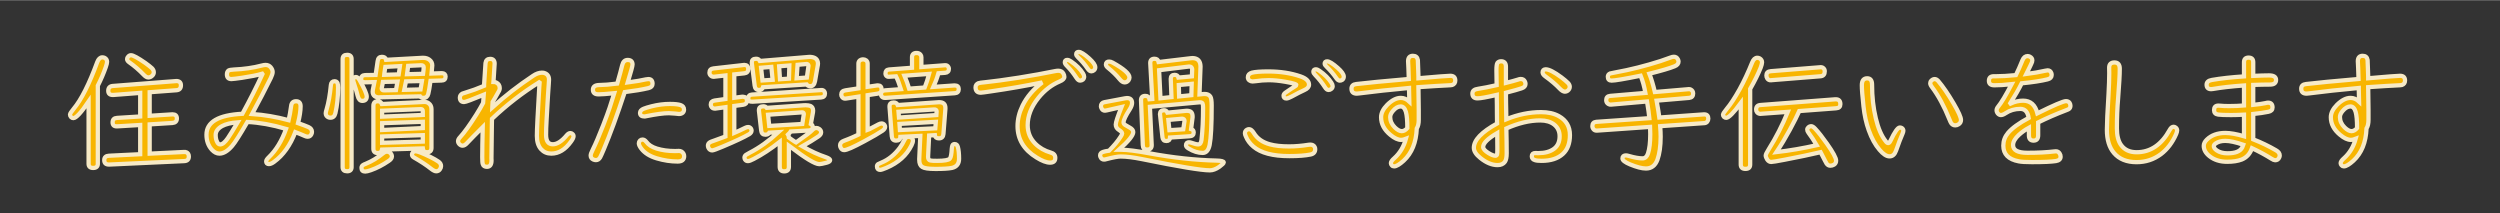 <?xml version="1.0" encoding="UTF-8" standalone="no"?>
<!DOCTYPE svg PUBLIC "-//W3C//DTD SVG 20010904//EN"
              "http://www.w3.org/TR/2001/REC-SVG-20010904/DTD/svg10.dtd">

<svg xmlns="http://www.w3.org/2000/svg"
     width="1.957in" height="0.167in"
     viewBox="0 0 587 50">
  <rect x="0" y="0" width="587" height="50" fill="#333333" stroke="none"/>
  <path id="パス"
        fill="#f8b500" stroke="#f7eac6" stroke-width="1"
        d="M 22.97,20.06
           C 22.97,20.06 22.97,38.41 22.97,38.41
             22.97,39.06 22.60,39.39 21.88,39.39
             21.16,39.39 20.80,39.06 20.80,38.41
             20.80,38.41 20.80,23.81 20.80,23.81
             19.05,26.40 17.86,27.69 17.22,27.69
             17.03,27.69 16.86,27.62 16.70,27.47
             16.52,27.28 16.44,27.08 16.44,26.86
             16.44,26.64 16.72,26.19 17.30,25.50
             19.08,23.38 20.93,19.71 22.84,14.52
             23.12,13.79 23.52,13.42 24.03,13.42
             24.22,13.42 24.39,13.46 24.55,13.53
             24.94,13.72 25.14,14.03 25.14,14.47
             25.14,14.72 25.04,15.13 24.84,15.70
             24.33,17.16 23.71,18.62 22.97,20.06 Z
           M 35.14,21.61
           C 35.14,21.61 35.14,27.14 35.14,27.14
             35.14,27.14 40.36,26.81 40.36,26.81
             40.36,26.81 40.52,26.80 40.52,26.80
             41.19,26.80 41.53,27.12 41.53,27.77
             41.53,28.42 41.18,28.78 40.47,28.83
             40.47,28.83 35.14,29.16 35.14,29.16
             35.14,29.16 35.14,36.03 35.14,36.03
             35.14,36.03 43.14,35.64 43.14,35.64
             43.14,35.64 43.22,35.64 43.22,35.64
             43.64,35.60 43.97,35.75 44.19,36.08
             44.29,36.25 44.34,36.45 44.34,36.70
             44.34,37.39 43.98,37.75 43.25,37.78
             43.25,37.78 25.67,38.59 25.67,38.59
             25.64,38.59 25.61,38.59 25.58,38.59
             24.85,38.59 24.48,38.25 24.48,37.56
             24.48,36.90 24.85,36.55 25.58,36.52
             25.58,36.52 32.92,36.16 32.92,36.16
             32.92,36.16 32.92,29.30 32.92,29.30
             32.92,29.30 27.59,29.62 27.59,29.62
             26.82,29.68 26.44,29.37 26.44,28.69
             26.44,28.03 26.78,27.68 27.47,27.64
             27.47,27.64 32.92,27.30 32.92,27.30
             32.92,27.30 32.92,21.77 32.92,21.77
             32.92,21.77 26.62,22.25 26.62,22.25
             26.57,22.25 26.52,22.25 26.47,22.25
             25.77,22.25 25.42,21.92 25.42,21.27
             25.42,20.58 25.77,20.20 26.47,20.14
             26.47,20.14 41.22,19.00 41.22,19.00
             41.30,18.99 41.36,18.98 41.39,18.98
             42.12,18.98 42.48,19.32 42.48,19.98
             42.48,20.70 42.13,21.09 41.44,21.14
             41.44,21.14 35.14,21.61 35.14,21.61 Z
           M 30.75,12.92
           C 31.25,12.92 32.37,13.53 34.11,14.73
             34.80,15.23 35.32,15.64 35.69,15.98
             35.97,16.27 36.11,16.58 36.11,16.92
             36.11,17.23 36.00,17.48 35.78,17.70
             35.49,18.00 35.16,18.14 34.81,18.14
             34.50,18.14 34.14,17.93 33.73,17.50
             32.72,16.44 31.59,15.46 30.34,14.58
             30.01,14.35 29.84,14.10 29.84,13.83
             29.84,13.62 29.92,13.43 30.08,13.27
             30.27,13.04 30.50,12.92 30.75,12.92 Z
           M 61.56,17.27
           C 60.43,17.60 58.85,17.92 56.83,18.22
             55.45,18.42 54.62,18.52 54.33,18.52
             53.63,18.52 53.28,18.15 53.28,17.41
             53.28,16.99 53.41,16.69 53.67,16.50
             53.86,16.39 54.27,16.31 54.92,16.28
             57.27,16.18 59.45,15.87 61.47,15.34
             61.80,15.25 62.10,15.20 62.36,15.20
             62.86,15.20 63.25,15.38 63.55,15.73
             63.86,16.11 64.02,16.48 64.02,16.86
             64.02,17.20 63.87,17.66 63.58,18.27
             62.27,20.93 60.80,23.75 59.19,26.72
             62.01,26.91 64.87,27.39 67.77,28.17
             67.99,27.23 68.19,26.11 68.36,24.83
             68.44,24.10 68.83,23.73 69.52,23.73
             70.22,23.73 70.58,24.12 70.58,24.91
             70.58,25.94 70.38,27.26 69.98,28.86
             71.05,29.23 71.85,29.54 72.41,29.78
             72.97,30.03 73.25,30.41 73.25,30.92
             73.25,31.12 73.20,31.32 73.09,31.52
             72.91,31.87 72.62,32.05 72.23,32.05
             72.04,32.05 71.82,32.00 71.58,31.89
             70.95,31.61 70.21,31.30 69.34,30.97
             68.16,34.07 66.49,36.41 64.34,37.97
             63.88,38.31 63.47,38.48 63.14,38.48
             62.71,38.48 62.50,38.27 62.50,37.83
             62.50,37.59 62.70,37.27 63.11,36.88
             64.82,35.23 66.17,33.01 67.17,30.22
             63.92,29.26 60.89,28.72 58.09,28.59
             56.34,31.61 55.15,33.48 54.52,34.20
             53.49,35.41 52.49,36.02 51.52,36.02
             50.90,36.02 50.31,35.72 49.75,35.12
             48.91,34.19 48.48,33.01 48.48,31.59
             48.48,28.59 51.29,26.95 56.91,26.67
             58.63,23.53 60.21,20.42 61.62,17.36
             61.62,17.36 61.56,17.27 61.56,17.27 Z
           M 55.80,28.67
           C 54.24,28.79 53.02,29.09 52.14,29.56
             51.14,30.12 50.64,30.81 50.64,31.66
             50.64,32.34 50.77,32.91 51.02,33.34
             51.19,33.69 51.41,33.86 51.69,33.86
             52.22,33.86 52.82,33.37 53.50,32.39
             54.07,31.54 54.84,30.30 55.80,28.67 Z
           M 101.09,18.94
           C 100.88,20.46 100.70,21.48 100.56,22.00
             100.41,22.62 100.03,22.94 99.44,22.94
             99.05,22.94 98.78,22.82 98.62,22.58
             98.62,22.58 89.30,22.80 89.30,22.80
             89.29,22.81 89.25,22.81 89.19,22.81
             88.69,22.86 88.27,22.76 87.95,22.52
             87.65,22.29 87.50,21.94 87.50,21.47
             87.50,21.26 87.56,20.88 87.69,20.33
             87.75,20.07 87.82,19.70 87.91,19.23
             87.91,19.23 85.78,19.28 85.78,19.28
             85.12,19.29 84.80,19.03 84.80,18.50
             84.80,17.92 85.09,17.62 85.69,17.59
             85.69,17.59 88.20,17.55 88.20,17.55
             88.34,16.70 88.49,15.62 88.67,14.31
             88.75,13.64 89.08,13.30 89.66,13.30
             90.24,13.30 90.57,13.53 90.66,14.00
             90.66,14.00 99.23,13.53 99.23,13.53
             99.27,13.53 99.30,13.53 99.36,13.53
             99.94,13.53 100.43,13.68 100.81,13.97
             101.27,14.31 101.50,14.76 101.50,15.31
             101.50,15.49 101.44,16.12 101.33,17.22
             101.33,17.22 103.64,17.14 103.64,17.14
             103.64,17.14 103.66,17.14 103.72,17.14
             103.72,17.14 103.74,17.14 103.78,17.14
             104.34,17.16 104.62,17.43 104.62,17.95
             104.62,18.56 104.30,18.86 103.64,18.86
             103.64,18.86 101.09,18.94 101.09,18.94 Z
           M 95.59,17.38
           C 95.59,17.38 99.34,17.28 99.34,17.28
             99.44,16.49 99.48,15.98 99.48,15.73
             99.48,15.41 99.25,15.26 98.80,15.28
             98.80,15.28 95.84,15.42 95.84,15.42
             95.77,16.11 95.69,16.76 95.59,17.38 Z
           M 95.33,19.06
           C 95.25,19.44 95.12,20.10 94.92,21.05
             94.92,21.05 98.75,20.95 98.75,20.95
             98.85,20.42 98.96,19.77 99.08,18.98
             99.08,18.98 95.33,19.06 95.33,19.06 Z
           M 93.62,17.42
           C 93.77,16.54 93.87,15.89 93.92,15.48
             93.92,15.48 90.47,15.66 90.47,15.66
             90.38,16.18 90.31,16.68 90.25,17.16
             90.23,17.26 90.21,17.38 90.20,17.52
             90.20,17.52 93.62,17.42 93.62,17.42 Z
           M 93.33,19.11
           C 93.33,19.11 89.92,19.19 89.92,19.19
             89.90,19.31 89.86,19.53 89.80,19.83
             89.77,20.02 89.72,20.23 89.67,20.45
             89.64,20.56 89.62,20.64 89.62,20.70
             89.62,21.03 89.81,21.18 90.19,21.17
             90.19,21.17 92.97,21.11 92.97,21.11
             93.02,20.82 93.14,20.15 93.33,19.11 Z
           M 99.27,34.80
           C 99.27,34.80 89.70,35.08 89.70,35.08
             89.60,35.62 89.27,35.89 88.70,35.89
             88.02,35.89 87.67,35.55 87.67,34.86
             87.67,34.86 87.67,24.83 87.67,24.83
             87.67,24.10 88.01,23.73 88.69,23.73
             89.18,23.73 89.50,23.95 89.66,24.38
             89.66,24.38 99.56,23.89 99.56,23.89
             99.59,23.89 99.63,23.89 99.69,23.89
             100.05,23.89 100.37,23.99 100.64,24.19
             101.09,24.51 101.31,24.98 101.31,25.58
             101.31,25.58 101.31,34.66 101.31,34.66
             101.31,35.36 100.97,35.70 100.28,35.70
             99.66,35.70 99.33,35.40 99.27,34.80 Z
           M 99.27,26.94
           C 99.27,26.94 99.27,26.03 99.27,26.03
             99.27,25.71 99.11,25.56 98.80,25.58
             98.80,25.58 89.72,25.95 89.72,25.95
             89.72,25.95 89.72,27.34 89.72,27.34
             89.72,27.34 99.27,26.94 99.27,26.94 Z
           M 99.27,28.55
           C 99.27,28.55 89.72,28.88 89.72,28.88
             89.72,28.88 89.72,30.48 89.72,30.48
             89.72,30.48 99.27,30.03 99.27,30.03
             99.27,30.03 99.27,28.55 99.27,28.55 Z
           M 99.27,31.69
           C 99.27,31.69 89.72,32.00 89.72,32.00
             89.72,32.00 89.72,33.48 89.72,33.48
             89.72,33.48 99.27,33.20 99.27,33.20
             99.27,33.20 99.27,31.69 99.27,31.69 Z
           M 78.56,19.03
           C 78.88,19.03 79.11,19.17 79.25,19.45
             79.33,19.63 79.38,19.98 79.38,20.52
             79.38,22.77 79.16,24.77 78.75,26.53
             78.58,27.24 78.20,27.59 77.59,27.59
             77.44,27.59 77.29,27.57 77.16,27.52
             76.71,27.35 76.48,27.02 76.48,26.53
             76.48,26.37 76.55,26.05 76.70,25.58
             77.14,24.08 77.47,22.20 77.69,19.92
             77.75,19.33 78.04,19.03 78.56,19.03 Z
           M 83.58,18.03
           C 83.86,18.03 84.14,18.27 84.42,18.75
             85.55,20.73 86.11,22.02 86.11,22.61
             86.11,23.30 85.76,23.64 85.06,23.64
             84.54,23.64 84.18,23.25 83.98,22.45
             83.75,21.53 83.43,20.45 83.02,19.22
             82.95,19.00 82.92,18.82 82.92,18.67
             82.92,18.45 83.02,18.28 83.22,18.14
             83.34,18.07 83.46,18.03 83.58,18.03 Z
           M 82.55,13.83
           C 82.55,13.83 82.55,39.19 82.55,39.19
             82.55,39.84 82.20,40.17 81.50,40.17
             80.80,40.17 80.45,39.84 80.45,39.19
             80.45,39.19 80.45,13.83 80.45,13.83
             80.45,13.16 80.80,12.83 81.50,12.83
             82.20,12.83 82.55,13.16 82.55,13.83 Z
           M 97.56,35.47
           C 98.07,35.47 99.25,35.93 101.11,36.84
             101.86,37.22 102.46,37.56 102.92,37.88
             103.35,38.16 103.56,38.52 103.56,38.95
             103.56,39.21 103.47,39.46 103.30,39.70
             103.08,40.02 102.79,40.17 102.42,40.17
             102.12,40.17 101.73,39.98 101.25,39.61
             100.13,38.72 98.79,37.84 97.22,36.95
             96.89,36.77 96.73,36.53 96.73,36.25
             96.73,36.07 96.80,35.91 96.92,35.77
             97.07,35.57 97.28,35.47 97.56,35.47 Z
           M 90.88,35.56
           C 91.12,35.56 91.36,35.65 91.58,35.81
             91.87,36.05 92.02,36.35 92.02,36.70
             92.02,37.08 91.75,37.43 91.23,37.77
             89.85,38.71 88.46,39.43 87.06,39.92
             86.46,40.13 86.02,40.23 85.75,40.23
             85.16,40.23 84.88,39.95 84.88,39.38
             84.88,39.07 85.00,38.84 85.27,38.69
             85.36,38.62 85.56,38.53 85.88,38.41
             87.28,37.84 88.62,37.03 89.91,35.97
             90.24,35.70 90.56,35.56 90.88,35.56 Z
           M 126.59,19.28
           C 122.69,21.71 118.99,24.57 115.52,27.86
             115.52,27.86 115.50,28.55 115.50,28.55
             115.41,33.96 115.38,36.82 115.39,37.11
             115.40,37.43 115.41,37.61 115.41,37.62
             115.41,38.62 115.05,39.12 114.34,39.12
             113.81,39.12 113.48,38.91 113.36,38.50
             113.27,38.27 113.23,37.72 113.23,36.84
             113.23,35.12 113.27,32.77 113.34,29.81
             111.72,31.43 110.48,32.68 109.64,33.58
             109.29,33.96 108.94,34.16 108.61,34.16
             108.33,34.16 108.07,34.03 107.83,33.77
             107.64,33.56 107.55,33.33 107.55,33.08
             107.55,32.81 107.70,32.51 108.00,32.19
             109.03,31.07 110.30,29.30 111.83,26.88
             112.46,25.87 113.00,24.95 113.44,24.11
             113.49,23.63 113.54,23.00 113.59,22.20
             110.84,23.34 109.30,23.91 108.98,23.91
             108.32,23.91 107.98,23.56 107.98,22.86
             107.98,22.45 108.19,22.13 108.59,21.92
             108.68,21.88 108.88,21.82 109.19,21.73
             110.72,21.27 112.21,20.73 113.66,20.11
             113.66,20.11 113.67,19.73 113.67,19.73
             113.88,16.56 113.99,14.90 114.00,14.75
             114.09,14.11 114.45,13.78 115.08,13.78
             115.79,13.78 116.14,14.16 116.14,14.92
             116.14,15.03 116.13,15.17 116.11,15.36
             116.10,15.51 116.02,16.66 115.89,18.83
             115.89,18.83 115.86,19.19 115.86,19.19
             116.12,19.19 116.34,19.23 116.52,19.33
             117.07,19.60 117.34,20.05 117.34,20.67
             117.34,20.86 117.30,21.05 117.20,21.25
             117.11,21.44 116.79,22.01 116.23,22.97
             116.23,22.97 115.80,23.69 115.80,23.69
             115.80,23.69 115.67,23.89 115.67,23.89
             115.66,24.01 115.64,24.27 115.62,24.67
             115.62,24.82 115.62,24.98 115.61,25.16
             118.52,22.52 121.70,20.05 125.17,17.75
             125.90,17.26 126.59,17.02 127.23,17.02
             127.45,17.02 127.63,17.04 127.77,17.08
             128.52,17.30 128.91,17.83 128.91,18.67
             128.91,19.00 128.88,19.39 128.84,19.84
             128.79,20.27 128.62,23.03 128.34,28.11
             128.26,29.46 128.22,30.62 128.22,31.59
             128.22,33.09 128.74,33.83 129.80,33.83
             130.82,33.83 131.92,33.11 133.11,31.67
             133.38,31.36 133.66,31.20 133.94,31.20
             134.10,31.20 134.26,31.27 134.41,31.41
             134.58,31.54 134.67,31.72 134.67,31.94
             134.67,32.24 134.47,32.67 134.06,33.22
             132.72,35.09 131.18,36.02 129.44,36.02
             128.46,36.02 127.66,35.67 127.03,34.97
             126.38,34.24 126.06,33.20 126.06,31.84
             126.06,30.47 126.25,26.67 126.62,20.44
             126.62,20.44 126.70,19.36 126.70,19.36
             126.70,19.36 126.59,19.28 126.59,19.28 Z
           M 144.92,19.58
           C 145.47,17.68 145.86,16.25 146.09,15.27
             146.29,14.45 146.72,14.03 147.38,14.03
             148.13,14.03 148.52,14.39 148.52,15.11
             148.52,15.45 148.14,16.84 147.39,19.31
             149.34,19.05 150.76,18.81 151.66,18.59
             151.88,18.54 152.08,18.52 152.23,18.52
             152.89,18.52 153.22,18.89 153.22,19.64
             153.22,20.15 152.90,20.48 152.27,20.64
             150.87,20.98 149.01,21.29 146.69,21.58
             144.91,27.00 143.26,31.49 141.75,35.06
             141.32,36.07 141.04,36.70 140.91,36.92
             140.66,37.34 140.34,37.55 139.92,37.55
             139.72,37.55 139.52,37.50 139.31,37.41
             138.89,37.23 138.69,36.91 138.69,36.45
             138.69,36.20 138.85,35.73 139.19,35.06
             139.83,33.78 140.65,31.87 141.64,29.33
             142.32,27.57 142.82,26.21 143.14,25.25
             143.62,23.82 143.98,22.69 144.23,21.84
             142.45,22.02 141.22,22.11 140.55,22.11
             139.66,22.11 139.22,21.75 139.22,21.03
             139.22,20.30 139.71,19.93 140.70,19.92
             141.74,19.91 143.15,19.80 144.92,19.58 Z
           M 157.30,24.36
           C 158.44,24.36 159.27,24.45 159.78,24.62
             160.33,24.80 160.61,25.16 160.61,25.70
             160.61,25.98 160.52,26.22 160.33,26.41
             160.10,26.62 159.80,26.72 159.42,26.72
             159.27,26.72 158.96,26.69 158.48,26.62
             157.86,26.56 157.38,26.53 157.06,26.53
             155.81,26.53 154.05,26.77 151.77,27.23
             151.60,27.28 151.45,27.30 151.31,27.30
             150.62,27.30 150.28,27.02 150.28,26.45
             150.28,26.04 150.57,25.71 151.14,25.48
             151.55,25.31 152.18,25.12 153.00,24.91
             154.47,24.54 155.90,24.36 157.30,24.36 Z
           M 150.88,32.72
           C 151.18,32.72 151.47,32.90 151.75,33.25
             152.27,33.96 153.08,34.48 154.19,34.83
             155.49,35.23 156.91,35.42 158.45,35.42
             158.66,35.42 158.85,35.42 159.02,35.41
             159.17,35.40 159.29,35.39 159.38,35.39
             159.88,35.39 160.26,35.61 160.50,36.05
             160.59,36.21 160.64,36.41 160.64,36.62
             160.64,37.46 160.13,37.88 159.12,37.88
             157.52,37.88 155.88,37.63 154.22,37.14
             152.60,36.66 151.41,35.92 150.62,34.91
             150.21,34.39 150.00,33.95 150.00,33.59
             150.00,33.36 150.09,33.14 150.28,32.94
             150.44,32.79 150.63,32.72 150.88,32.72 Z
           M 185.67,30.83
           C 185.59,30.98 185.38,31.21 185.03,31.55
             185.16,31.75 185.22,31.98 185.23,32.25
             185.75,32.64 186.25,32.98 186.72,33.28
             186.72,33.28 186.92,33.39 186.92,33.39
             189.07,31.89 190.31,30.95 190.66,30.55
             191.00,30.18 191.34,30.00 191.67,30.00
             191.89,30.00 192.11,30.07 192.34,30.22
             192.64,30.43 192.80,30.70 192.80,31.05
             192.80,31.39 192.57,31.71 192.12,32.02
             191.10,32.71 189.85,33.48 188.38,34.30
             190.36,35.45 192.19,36.29 193.86,36.84
             194.57,37.09 194.92,37.34 194.92,37.56
             194.92,37.80 194.64,38.00 194.08,38.16
             193.23,38.38 192.66,38.50 192.38,38.50
             191.41,38.50 189.16,37.16 185.66,34.48
             185.66,34.48 185.23,34.17 185.23,34.17
             185.23,34.17 185.23,39.12 185.23,39.12
             185.23,39.83 184.87,40.19 184.14,40.19
             183.43,40.19 183.08,39.83 183.08,39.12
             183.08,39.12 183.08,33.27 183.08,33.27
             180.96,34.93 178.93,36.27 176.97,37.28
             176.34,37.62 175.89,37.78 175.61,37.78
             175.33,37.78 175.11,37.67 174.95,37.45
             174.85,37.30 174.80,37.14 174.80,36.97
             174.80,36.71 174.92,36.48 175.17,36.30
             175.23,36.25 175.50,36.09 175.98,35.84
             178.27,34.67 180.54,33.05 182.78,30.98
             182.78,30.98 180.64,31.11 180.64,31.11
             180.47,31.42 180.16,31.58 179.70,31.58
             179.12,31.58 178.80,31.26 178.73,30.62
             178.73,30.62 178.20,25.97 178.20,25.97
             178.20,25.93 178.20,25.87 178.20,25.80
             178.20,25.21 178.54,24.92 179.22,24.92
             179.59,24.92 179.86,25.04 180.03,25.28
             180.03,25.28 188.77,24.67 188.77,24.67
             188.77,24.67 189.19,24.66 189.19,24.66
             189.66,24.67 190.04,24.73 190.30,24.83
             190.69,25.01 190.90,25.36 190.92,25.89
             190.92,25.89 190.89,26.31 190.89,26.31
             190.89,26.31 190.39,29.06 190.39,29.06
             190.68,29.21 190.83,29.45 190.83,29.78
             190.83,30.28 190.52,30.55 189.89,30.59
             189.89,30.59 185.67,30.83 185.67,30.83 Z
           M 188.38,29.06
           C 188.38,29.06 188.73,26.78 188.73,26.78
             188.73,26.78 188.73,26.66 188.73,26.66
             188.70,26.46 188.59,26.36 188.39,26.34
             188.39,26.34 188.31,26.34 188.31,26.34
             188.31,26.34 180.34,26.89 180.34,26.89
             180.34,26.89 180.62,29.52 180.62,29.52
             180.62,29.52 188.38,29.06 188.38,29.06 Z
           M 189.39,19.78
           C 189.39,19.78 179.16,20.44 179.16,20.44
             179.04,20.87 178.72,21.08 178.19,21.08
             177.60,21.08 177.27,20.73 177.19,20.05
             177.19,20.05 176.53,14.81 176.53,14.81
             176.52,14.76 176.52,14.70 176.52,14.64
             176.52,14.05 176.85,13.75 177.53,13.75
             177.96,13.75 178.25,13.92 178.42,14.27
             178.42,14.27 189.86,13.33 189.86,13.33
             189.86,13.33 190.19,13.31 190.19,13.31
             191.39,13.36 192.02,13.86 192.06,14.83
             192.06,14.83 192.03,15.22 192.03,15.22
             192.03,15.22 191.36,19.06 191.36,19.06
             191.21,19.81 190.85,20.19 190.27,20.19
             189.87,20.19 189.58,20.05 189.39,19.78 Z
           M 181.41,18.69
           C 181.41,18.69 181.11,15.66 181.11,15.66
             181.11,15.66 178.70,15.86 178.70,15.86
             178.70,15.86 179.03,18.84 179.03,18.84
             179.03,18.84 181.41,18.69 181.41,18.69 Z
           M 183.14,18.56
           C 183.14,18.56 185.25,18.42 185.25,18.42
             185.25,18.42 185.34,15.33 185.34,15.33
             185.34,15.33 182.94,15.52 182.94,15.52
             182.94,15.52 183.14,18.56 183.14,18.56 Z
           M 187.05,18.33
           C 187.05,18.33 189.45,18.16 189.45,18.16
             189.45,18.16 189.83,15.44 189.83,15.44
             189.83,15.44 189.83,15.33 189.83,15.33
             189.77,15.13 189.65,15.02 189.45,14.98
             189.45,14.98 189.41,14.98 189.41,14.98
             189.41,14.98 187.27,15.17 187.27,15.17
             187.27,15.17 187.05,18.33 187.05,18.33 Z
           M 172.41,17.42
           C 172.41,17.42 172.41,22.91 172.41,22.91
             172.41,22.91 174.30,22.66 174.30,22.66
             174.35,22.66 174.40,22.66 174.45,22.66
             175.08,22.71 175.39,23.02 175.39,23.59
             175.39,24.15 175.09,24.46 174.50,24.55
             174.50,24.55 172.41,24.83 172.41,24.83
             172.41,24.83 172.41,31.16 172.41,31.16
             173.20,30.82 174.05,30.43 174.97,29.97
             175.22,29.84 175.45,29.78 175.66,29.78
             175.94,29.78 176.16,29.91 176.34,30.16
             176.43,30.30 176.47,30.45 176.47,30.61
             176.47,30.95 176.27,31.24 175.89,31.47
             174.71,32.17 172.64,33.14 169.69,34.38
             168.30,34.97 167.48,35.27 167.23,35.27
             166.84,35.27 166.54,35.07 166.34,34.67
             166.26,34.48 166.22,34.31 166.22,34.16
             166.22,33.81 166.38,33.54 166.72,33.34
             166.85,33.26 167.17,33.14 167.67,32.97
             168.17,32.81 169.05,32.49 170.33,32.00
             170.33,32.00 170.33,25.12 170.33,25.12
             170.33,25.12 167.97,25.45 167.97,25.45
             167.94,25.45 167.88,25.45 167.81,25.45
             167.45,25.45 167.18,25.29 167.00,24.97
             166.93,24.82 166.89,24.67 166.89,24.52
             166.89,23.96 167.19,23.65 167.78,23.56
             167.78,23.56 170.33,23.20 170.33,23.20
             170.33,23.20 170.33,17.67 170.33,17.67
             170.33,17.67 167.67,17.97 167.67,17.97
             167.35,18.00 167.08,17.91 166.86,17.69
             166.67,17.50 166.58,17.28 166.58,17.02
             166.58,16.42 166.89,16.09 167.52,16.02
             167.52,16.02 174.59,15.22 174.59,15.22
             174.66,15.21 174.71,15.20 174.75,15.20
             175.38,15.20 175.69,15.53 175.69,16.17
             175.69,16.77 175.38,17.10 174.77,17.17
             174.77,17.17 172.41,17.42 172.41,17.42 Z
           M 192.78,22.84
           C 192.78,22.84 176.72,23.83 176.72,23.83
             176.03,23.87 175.69,23.62 175.69,23.09
             175.69,22.51 175.98,22.20 176.56,22.16
             176.56,22.16 192.66,21.11 192.66,21.11
             192.66,21.11 192.81,21.09 192.81,21.09
             193.14,21.07 193.39,21.18 193.55,21.41
             193.65,21.55 193.70,21.72 193.70,21.91
             193.70,22.49 193.39,22.80 192.78,22.84 Z
           M 219.50,31.69
           C 219.50,31.69 218.16,31.77 218.16,31.77
             218.16,31.77 217.92,36.67 217.92,36.67
             217.92,36.75 217.92,36.80 217.92,36.83
             217.92,37.28 218.10,37.55 218.47,37.64
             218.66,37.70 219.18,37.72 220.05,37.72
             221.74,37.72 222.74,37.54 223.03,37.19
             223.26,36.92 223.41,36.14 223.48,34.84
             223.52,34.44 223.57,34.17 223.64,34.05
             223.74,33.87 223.92,33.78 224.17,33.78
             224.55,33.78 224.79,34.01 224.91,34.47
             225.09,35.12 225.19,36.04 225.19,37.23
             225.19,38.42 224.63,39.13 223.53,39.38
             222.78,39.54 221.49,39.62 219.67,39.62
             218.05,39.62 217.02,39.47 216.56,39.17
             216.08,38.88 215.84,38.32 215.84,37.48
             215.84,37.34 215.84,37.26 215.84,37.23
             215.84,37.23 216.09,31.86 216.09,31.86
             216.09,31.86 211.42,32.09 211.42,32.09
             211.39,32.68 211.05,32.97 210.42,32.97
             209.79,32.97 209.44,32.63 209.39,31.95
             209.39,31.95 208.86,25.08 208.86,25.08
             208.86,25.04 208.86,24.99 208.86,24.94
             208.86,24.32 209.19,24.02 209.84,24.02
             210.31,24.02 210.62,24.22 210.78,24.62
             210.78,24.62 220.44,23.95 220.44,23.95
             220.47,23.95 220.50,23.95 220.55,23.95
             221.50,23.95 221.98,24.40 221.98,25.30
             221.98,25.38 221.98,25.45 221.98,25.52
             221.98,25.52 221.52,31.41 221.52,31.41
             221.46,32.09 221.11,32.44 220.47,32.44
             219.88,32.44 219.55,32.19 219.50,31.69 Z
           M 219.86,26.97
           C 219.86,26.97 219.91,26.22 219.91,26.22
             219.91,26.18 219.92,26.15 219.92,26.12
             219.94,25.79 219.74,25.64 219.31,25.66
             219.31,25.66 210.97,26.19 210.97,26.19
             210.97,26.19 211.08,27.55 211.08,27.55
             211.08,27.55 219.86,26.97 219.86,26.97 Z
           M 219.73,28.56
           C 219.73,28.56 211.20,29.05 211.20,29.05
             211.20,29.05 211.30,30.48 211.30,30.48
             211.30,30.48 219.61,30.08 219.61,30.08
             219.61,30.08 219.73,28.56 219.73,28.56 Z
           M 203.72,22.30
           C 203.72,22.30 203.72,30.48 203.72,30.48
             203.82,30.45 203.95,30.38 204.09,30.30
             204.48,30.10 205.21,29.71 206.30,29.14
             206.55,29.01 206.78,28.94 207.00,28.94
             207.28,28.94 207.51,29.06 207.69,29.30
             207.78,29.43 207.83,29.58 207.83,29.73
             207.83,30.06 207.61,30.37 207.19,30.66
             206.35,31.23 204.94,32.05 202.95,33.12
             200.37,34.51 198.80,35.20 198.23,35.20
             197.86,35.20 197.58,35.03 197.41,34.67
             197.30,34.48 197.25,34.28 197.25,34.09
             197.25,33.70 197.44,33.39 197.83,33.16
             197.91,33.11 198.36,32.92 199.19,32.61
             199.66,32.43 200.38,32.12 201.33,31.67
             201.33,31.67 201.56,31.55 201.56,31.55
             201.56,31.55 201.56,22.64 201.56,22.64
             201.56,22.64 198.67,23.09 198.67,23.09
             198.60,23.11 198.52,23.11 198.44,23.11
             198.13,23.11 197.89,22.98 197.72,22.73
             197.59,22.57 197.53,22.38 197.53,22.16
             197.53,21.59 197.85,21.27 198.48,21.17
             198.48,21.17 201.56,20.70 201.56,20.70
             201.56,20.70 201.56,14.88 201.56,14.88
             201.56,14.55 201.69,14.29 201.95,14.09
             202.15,13.96 202.38,13.89 202.62,13.89
             202.91,13.89 203.15,13.97 203.36,14.12
             203.60,14.31 203.72,14.56 203.72,14.88
             203.72,14.88 203.72,20.34 203.72,20.34
             203.72,20.34 205.89,20.02 205.89,20.02
             205.98,20.01 206.05,20.00 206.11,20.00
             206.70,20.00 207.00,20.32 207.00,20.97
             207.00,21.52 206.69,21.84 206.08,21.94
             206.08,21.94 203.72,22.30 203.72,22.30 Z
           M 216.34,15.69
           C 216.34,15.69 221.77,15.28 221.77,15.28
             221.77,15.28 221.92,15.27 221.92,15.27
             222.27,15.25 222.52,15.39 222.69,15.70
             222.76,15.83 222.80,15.97 222.80,16.12
             222.80,16.69 222.50,17.00 221.92,17.05
             221.92,17.05 220.34,17.16 220.34,17.16
             220.02,18.29 219.62,19.36 219.16,20.36
             219.16,20.36 224.06,20.02 224.06,20.02
             224.08,20.02 224.12,20.02 224.19,20.02
             224.80,20.02 225.11,20.31 225.11,20.89
             225.11,21.48 224.80,21.80 224.19,21.84
             224.19,21.84 207.91,22.94 207.91,22.94
             207.88,22.94 207.83,22.94 207.78,22.94
             207.41,22.94 207.13,22.79 206.95,22.50
             206.89,22.39 206.86,22.26 206.86,22.11
             206.86,21.53 207.17,21.21 207.80,21.17
             207.80,21.17 211.53,20.89 211.53,20.89
             211.12,19.60 210.74,18.59 210.38,17.88
             210.38,17.88 208.92,17.97 208.92,17.97
             208.92,17.97 208.75,17.98 208.75,17.98
             208.41,18.01 208.16,17.88 208.00,17.61
             207.94,17.48 207.91,17.35 207.91,17.20
             207.91,16.63 208.19,16.32 208.75,16.27
             208.75,16.27 214.14,15.86 214.14,15.86
             214.14,15.86 214.14,13.39 214.14,13.39
             214.14,12.73 214.50,12.39 215.22,12.39
             215.60,12.39 215.91,12.52 216.12,12.77
             216.27,12.95 216.34,13.15 216.34,13.39
             216.34,13.39 216.34,15.69 216.34,15.69 Z
           M 212.36,17.73
           C 212.80,18.76 213.18,19.77 213.47,20.77
             213.47,20.77 217.12,20.50 217.12,20.50
             217.53,19.45 217.88,18.39 218.16,17.31
             218.16,17.31 212.36,17.73 212.36,17.73 Z
           M 213.33,32.08
           C 213.55,32.08 213.74,32.13 213.92,32.23
             214.21,32.40 214.36,32.66 214.36,33.00
             214.36,33.26 214.24,33.62 214.02,34.09
             212.87,36.43 210.91,38.18 208.14,39.36
             207.40,39.68 206.90,39.84 206.64,39.84
             206.15,39.84 205.91,39.56 205.91,39.00
             205.91,38.79 206.00,38.62 206.19,38.48
             206.25,38.44 206.52,38.32 206.98,38.12
             208.62,37.45 210.05,36.29 211.27,34.66
             211.68,34.09 212.05,33.46 212.38,32.77
             212.59,32.31 212.91,32.08 213.33,32.08 Z
           M 244.72,19.31
           C 240.79,20.12 236.83,20.80 232.84,21.38
             231.33,21.61 230.48,21.72 230.30,21.72
             229.47,21.72 229.06,21.30 229.06,20.45
             229.06,20.00 229.29,19.67 229.75,19.48
             229.91,19.41 230.46,19.34 231.39,19.25
             233.25,19.06 235.85,18.71 239.19,18.19
             242.36,17.68 245.18,17.17 247.62,16.67
             247.96,16.60 248.24,16.56 248.47,16.56
             249.04,16.56 249.44,16.78 249.67,17.20
             249.83,17.48 249.91,17.74 249.91,18.00
             249.91,18.42 249.54,18.78 248.81,19.08
             246.93,19.87 245.27,21.15 243.83,22.92
             242.14,25.02 241.30,27.16 241.30,29.34
             241.30,31.02 241.88,32.46 243.06,33.66
             244.05,34.66 245.26,35.36 246.69,35.77
             247.41,35.96 247.78,36.38 247.78,37.02
             247.78,37.77 247.38,38.14 246.56,38.14
             245.73,38.14 244.66,37.74 243.38,36.94
             240.41,35.12 238.92,32.66 238.92,29.55
             238.92,27.95 239.32,26.34 240.11,24.72
             241.10,22.71 242.63,20.91 244.72,19.31 Z
           M 250.59,14.02
           C 250.84,14.02 251.13,14.13 251.45,14.36
             252.70,15.21 253.65,16.16 254.30,17.20
             254.47,17.48 254.56,17.73 254.56,17.95
             254.56,18.23 254.46,18.47 254.25,18.66
             254.06,18.80 253.84,18.88 253.59,18.88
             253.31,18.88 253.03,18.66 252.75,18.23
             252.07,17.17 251.31,16.22 250.47,15.38
             250.16,15.07 250.02,14.81 250.02,14.59
             250.02,14.21 250.21,14.02 250.59,14.02 Z
           M 253.27,12.14
           C 253.77,12.14 254.59,12.65 255.73,13.67
             256.69,14.54 257.17,15.23 257.17,15.75
             257.17,16.07 257.05,16.32 256.83,16.48
             256.64,16.63 256.45,16.70 256.25,16.70
             255.97,16.70 255.69,16.51 255.41,16.11
             254.72,15.11 253.96,14.21 253.12,13.42
             252.83,13.14 252.69,12.90 252.69,12.70
             252.69,12.33 252.88,12.14 253.27,12.14 Z
           M 270.55,23.20
           C 270.55,23.20 270.08,14.78 270.08,14.78
             270.07,14.09 270.40,13.75 271.08,13.75
             271.62,13.75 271.94,14.01 272.05,14.52
             272.05,14.52 279.62,13.62 279.62,13.62
             279.62,13.62 280.09,13.59 280.09,13.59
             281.25,13.65 281.84,14.28 281.88,15.50
             281.88,15.50 281.88,15.67 281.88,15.67
             281.88,15.67 281.64,22.12 281.64,22.12
             281.64,22.12 282.55,22.03 282.55,22.03
             282.67,22.02 282.77,22.02 282.86,22.02
             283.49,22.02 283.94,22.23 284.20,22.64
             284.40,22.95 284.50,23.66 284.50,24.75
             284.50,29.31 284.34,32.38 284.03,33.95
             283.78,35.23 283.23,35.86 282.39,35.86
             281.32,35.86 280.22,35.52 279.11,34.84
             278.68,34.59 278.47,34.33 278.47,34.08
             278.47,33.60 278.70,33.36 279.17,33.36
             279.33,33.36 279.53,33.40 279.78,33.48
             280.47,33.73 280.98,33.86 281.33,33.86
             281.77,33.86 282.02,33.51 282.11,32.80
             282.36,30.64 282.48,28.11 282.48,25.19
             282.48,24.69 282.44,24.37 282.36,24.23
             282.23,24.07 282.04,23.98 281.77,23.98
             281.69,23.98 281.64,23.98 281.61,23.98
             281.61,23.98 270.00,25.03 270.00,25.03
             270.00,25.03 270.42,34.03 270.42,34.03
             270.42,34.73 270.07,35.08 269.36,35.08
             268.69,35.08 268.35,34.73 268.33,34.03
             268.33,34.03 267.91,23.50 267.91,23.50
             267.91,22.81 268.24,22.47 268.92,22.47
             269.47,22.47 269.80,22.73 269.91,23.25
             269.91,23.25 270.55,23.20 270.55,23.20 Z
           M 276.86,22.59
           C 276.86,22.59 279.73,22.30 279.73,22.30
             279.73,22.30 279.81,19.64 279.81,19.64
             279.81,19.64 276.78,19.92 276.78,19.92
             276.78,19.92 276.86,22.59 276.86,22.59 Z
           M 275.06,22.75
           C 275.06,22.75 274.89,18.45 274.89,18.45
             274.90,17.84 275.21,17.53 275.81,17.53
             276.29,17.53 276.59,17.75 276.70,18.17
             276.70,18.17 279.86,17.88 279.86,17.88
             279.86,17.88 279.92,16.23 279.92,16.23
             279.92,16.23 279.91,16.14 279.91,16.14
             279.86,15.79 279.66,15.60 279.28,15.58
             279.28,15.58 279.16,15.58 279.16,15.58
             279.16,15.58 272.16,16.44 272.16,16.44
             272.16,16.44 272.48,23.02 272.48,23.02
             272.48,23.02 275.06,22.75 275.06,22.75 Z
           M 279.67,30.25
           C 280.08,30.36 280.28,30.63 280.28,31.08
             280.28,31.63 279.95,31.92 279.30,31.95
             279.30,31.95 274.73,32.25 274.73,32.25
             274.71,32.79 274.42,33.06 273.86,33.06
             273.30,33.06 273.00,32.76 272.94,32.14
             272.94,32.14 272.36,26.72 272.36,26.72
             272.38,26.14 272.69,25.84 273.30,25.84
             273.69,25.84 273.97,26.03 274.12,26.41
             274.12,26.41 278.52,25.97 278.52,25.97
             278.52,25.97 278.80,25.97 278.80,25.97
             279.20,25.99 279.49,26.09 279.67,26.25
             279.88,26.44 279.99,26.75 280.02,27.19
             280.02,27.19 280.02,27.50 280.02,27.50
             280.02,27.50 279.67,30.25 279.67,30.25 Z
           M 277.83,30.31
           C 277.83,30.31 278.11,28.45 278.11,28.45
             278.11,28.45 278.12,28.31 278.12,28.31
             278.10,28.02 277.94,27.86 277.62,27.83
             277.62,27.83 277.50,27.83 277.50,27.83
             277.50,27.83 274.33,28.11 274.33,28.11
             274.33,28.11 274.58,30.52 274.58,30.52
             274.58,30.52 277.83,30.31 277.83,30.31 Z
           M 262.72,35.12
           C 262.91,35.12 263.12,35.12 263.33,35.12
             264.72,35.12 266.88,35.40 269.80,35.94
             275.42,36.98 280.72,37.55 285.70,37.66
             286.80,37.69 287.34,37.84 287.34,38.09
             287.34,38.27 286.99,38.61 286.30,39.12
             285.49,39.68 284.76,39.95 284.09,39.95
             282.07,39.95 276.75,39.07 268.12,37.31
             266.10,36.91 264.44,36.70 263.14,36.70
             262.47,36.70 261.34,36.91 259.75,37.33
             259.55,37.39 259.38,37.42 259.23,37.42
             258.84,37.42 258.55,37.22 258.39,36.81
             258.34,36.69 258.31,36.56 258.31,36.42
             258.31,36.03 258.55,35.76 259.05,35.61
             259.30,35.52 259.75,35.42 260.41,35.33
             261.54,34.20 262.45,33.11 263.12,32.06
             263.36,31.71 263.48,31.45 263.48,31.30
             263.48,31.07 263.23,30.79 262.73,30.47
             262.23,30.15 261.98,29.73 261.98,29.20
             261.98,28.70 262.43,27.33 263.33,25.08
             263.33,25.08 259.83,25.88 259.83,25.88
             259.66,25.92 259.54,25.94 259.45,25.94
             259.05,25.94 258.77,25.74 258.61,25.34
             258.54,25.19 258.50,25.04 258.50,24.91
             258.50,24.38 258.77,24.06 259.30,23.95
             259.30,23.95 264.19,23.03 264.19,23.03
             264.34,23.00 264.48,22.98 264.61,22.98
             265.41,22.98 265.81,23.37 265.81,24.14
             265.81,24.56 265.63,25.05 265.27,25.62
             264.30,27.12 263.81,28.15 263.81,28.70
             263.81,28.93 263.95,29.14 264.22,29.31
             264.34,29.40 264.67,29.59 265.20,29.88
             265.80,30.19 266.09,30.55 266.09,30.97
             266.09,31.74 264.97,33.12 262.72,35.12 Z
           M 260.42,14.41
           C 260.66,14.41 260.93,14.48 261.22,14.64
             263.88,16.11 265.20,17.28 265.20,18.14
             265.20,18.37 265.13,18.59 264.98,18.81
             264.74,19.14 264.43,19.30 264.05,19.30
             263.68,19.30 263.30,19.05 262.89,18.55
             262.16,17.64 261.23,16.74 260.11,15.84
             259.82,15.59 259.67,15.35 259.67,15.11
             259.67,14.64 259.92,14.41 260.42,14.41 Z
           M 308.95,16.23
           C 309.19,16.23 309.47,16.34 309.78,16.56
             311.03,17.43 311.98,18.37 312.62,19.39
             312.81,19.68 312.91,19.95 312.91,20.17
             312.91,20.45 312.80,20.67 312.58,20.84
             312.40,21.00 312.19,21.08 311.94,21.08
             311.64,21.08 311.36,20.86 311.09,20.42
             310.43,19.39 309.66,18.44 308.81,17.56
             308.52,17.27 308.38,17.02 308.38,16.81
             308.38,16.43 308.57,16.23 308.95,16.23 Z
           M 311.61,14.36
           C 312.11,14.36 312.93,14.87 314.08,15.88
             315.04,16.73 315.52,17.42 315.52,17.94
             315.52,18.26 315.41,18.51 315.19,18.69
             314.99,18.82 314.79,18.89 314.59,18.89
             314.31,18.89 314.04,18.70 313.77,18.31
             313.05,17.28 312.29,16.39 311.48,15.62
             311.18,15.34 311.03,15.11 311.03,14.92
             311.03,14.55 311.22,14.36 311.61,14.36 Z
           M 297.80,16.73
           C 300.60,16.73 303.12,17.12 305.36,17.89
             306.69,18.35 307.36,19.00 307.36,19.83
             307.36,20.36 306.99,20.79 306.25,21.11
             305.55,21.42 304.55,21.93 303.25,22.64
             302.70,22.93 302.30,23.08 302.05,23.08
             301.60,23.08 301.38,22.86 301.38,22.42
             301.38,22.14 301.55,21.89 301.89,21.66
             302.95,20.93 303.68,20.45 304.06,20.23
             304.27,20.11 304.38,20.00 304.38,19.91
             304.38,19.82 304.23,19.73 303.94,19.64
             303.46,19.48 302.75,19.32 301.81,19.16
             300.38,18.91 299.07,18.78 297.88,18.78
             296.91,18.78 295.88,18.86 294.77,19.02
             294.44,19.06 294.23,19.08 294.12,19.08
             293.89,19.08 293.69,19.03 293.50,18.92
             293.16,18.76 293.00,18.48 293.00,18.09
             293.00,17.55 293.32,17.20 293.95,17.02
             294.68,16.83 295.96,16.73 297.80,16.73 Z
           M 293.28,30.28
           C 293.64,30.28 294.02,30.58 294.39,31.17
             295.18,32.48 296.44,33.37 298.17,33.84
             299.36,34.17 300.85,34.33 302.66,34.33
             304.14,34.33 305.66,34.20 307.22,33.95
             307.41,33.92 307.55,33.91 307.64,33.91
             308.14,33.91 308.49,34.09 308.69,34.47
             308.77,34.62 308.81,34.78 308.81,34.97
             308.81,35.66 308.45,36.08 307.72,36.23
             306.55,36.48 304.88,36.61 302.72,36.61
             298.85,36.61 296.05,35.87 294.31,34.39
             293.49,33.70 292.89,32.89 292.52,31.98
             292.38,31.67 292.31,31.43 292.31,31.25
             292.31,30.87 292.47,30.59 292.78,30.42
             292.95,30.33 293.11,30.28 293.28,30.28 Z
           M 330.78,18.50
           C 330.75,17.12 330.72,16.29 330.70,16.00
             330.65,15.24 330.62,14.69 330.62,14.34
             330.62,13.49 331.00,13.06 331.75,13.06
             332.41,13.06 332.80,13.38 332.91,14.02
             332.91,14.12 332.95,15.11 333.02,16.97
             333.02,16.97 333.05,17.98 333.05,17.98
             333.05,17.98 333.05,18.33 333.05,18.33
             337.41,17.95 339.91,17.75 340.53,17.75
             341.31,17.75 341.70,18.12 341.70,18.86
             341.70,19.39 341.46,19.74 340.97,19.91
             340.83,19.95 340.49,19.98 339.95,20.00
             338.39,20.07 336.29,20.20 333.64,20.38
             333.64,20.38 333.05,20.42 333.05,20.42
             333.10,22.63 333.12,24.39 333.12,25.69
             333.12,25.69 333.12,28.11 333.12,28.11
             333.12,28.95 332.97,29.62 332.66,30.12
             332.52,33.41 331.49,35.93 329.58,37.69
             328.61,38.57 327.86,39.02 327.34,39.02
             327.11,39.02 326.93,38.94 326.80,38.78
             326.65,38.62 326.58,38.45 326.58,38.25
             326.58,37.95 326.85,37.56 327.39,37.09
             328.69,35.92 329.60,34.40 330.11,32.55
             329.70,32.71 329.33,32.80 328.98,32.80
             328.24,32.80 327.41,32.41 326.48,31.64
             325.02,30.45 324.28,29.07 324.28,27.48
             324.28,26.51 324.77,25.53 325.73,24.56
             326.83,23.48 327.88,22.94 328.91,22.94
             329.63,22.94 330.30,23.23 330.91,23.80
             330.89,22.92 330.88,21.94 330.84,20.84
             330.84,20.84 330.84,20.61 330.84,20.61
             326.53,21.01 322.61,21.43 319.09,21.89
             318.85,21.92 318.68,21.94 318.58,21.94
             317.74,21.94 317.33,21.55 317.33,20.78
             317.33,20.14 317.69,19.77 318.42,19.69
             321.05,19.38 325.18,18.98 330.78,18.50 Z
           M 330.44,30.03
           C 330.44,28.29 330.33,27.03 330.11,26.25
             329.86,25.39 329.45,24.95 328.88,24.95
             328.25,24.95 327.64,25.31 327.05,26.02
             326.63,26.51 326.42,26.98 326.42,27.44
             326.42,28.34 326.79,29.16 327.52,29.88
             328.12,30.46 328.66,30.75 329.14,30.75
             329.59,30.75 330.02,30.51 330.44,30.03 Z
           M 351.41,19.95
           C 351.38,18.63 351.36,17.46 351.36,16.45
             351.36,15.53 351.44,14.95 351.59,14.73
             351.79,14.48 352.08,14.34 352.45,14.34
             353.21,14.34 353.59,14.77 353.59,15.61
             353.59,15.61 353.59,19.42 353.59,19.42
             354.86,19.10 355.79,18.84 356.36,18.66
             356.65,18.55 356.88,18.50 357.06,18.50
             357.54,18.50 357.88,18.70 358.06,19.11
             358.14,19.28 358.19,19.46 358.19,19.66
             358.19,20.15 357.88,20.50 357.25,20.70
             356.57,20.93 355.35,21.28 353.59,21.73
             353.59,22.23 353.60,23.01 353.62,24.09
             353.66,26.05 353.69,27.34 353.69,27.95
             356.41,26.84 359.13,26.28 361.84,26.28
             363.50,26.28 364.89,26.59 366.02,27.22
             367.75,28.19 368.62,29.67 368.62,31.67
             368.62,33.62 368.06,35.11 366.94,36.12
             365.76,37.19 364.11,37.72 362.00,37.72
             361.28,37.72 360.75,37.67 360.42,37.56
             359.92,37.42 359.67,37.12 359.67,36.67
             359.67,36.15 359.94,35.89 360.48,35.89
             360.48,35.89 361.19,35.91 361.19,35.91
             362.74,35.91 363.97,35.57 364.88,34.89
             365.76,34.23 366.20,33.25 366.20,31.94
             366.20,30.79 365.77,29.88 364.92,29.20
             364.11,28.56 363.02,28.23 361.66,28.23
             359.14,28.23 356.49,28.87 353.69,30.12
             353.74,32.29 353.77,34.23 353.77,35.95
             353.77,36.89 353.63,37.55 353.36,37.94
             352.99,38.46 352.41,38.72 351.62,38.72
             350.31,38.72 348.97,38.16 347.59,37.05
             346.57,36.23 346.06,35.44 346.06,34.66
             346.06,32.84 347.88,30.95 351.52,28.95
             351.52,28.95 351.50,28.39 351.50,28.39
             351.50,28.39 351.48,26.56 351.48,26.56
             351.48,26.56 351.47,24.67 351.47,24.67
             351.47,24.67 351.44,22.80 351.44,22.80
             351.44,22.80 351.44,22.23 351.44,22.23
             349.11,22.78 347.61,23.05 346.92,23.05
             346.12,23.05 345.72,22.67 345.72,21.92
             345.72,21.29 346.17,20.91 347.08,20.80
             348.25,20.62 349.70,20.34 351.41,19.95 Z
           M 351.55,31.20
           C 349.35,32.48 348.25,33.57 348.25,34.47
             348.25,34.90 348.66,35.37 349.48,35.88
             350.16,36.30 350.71,36.52 351.12,36.52
             351.36,36.52 351.50,36.39 351.53,36.12
             351.56,35.98 351.58,35.56 351.58,34.88
             351.58,34.23 351.57,33.13 351.55,31.58
             351.55,31.58 351.55,31.20 351.55,31.20 Z
           M 362.94,16.23
           C 363.70,16.23 364.92,16.86 366.61,18.11
             367.27,18.61 367.79,19.05 368.16,19.42
             368.44,19.71 368.58,20.02 368.58,20.34
             368.58,20.70 368.41,21.01 368.08,21.27
             367.88,21.41 367.67,21.48 367.45,21.48
             367.09,21.48 366.66,21.23 366.19,20.73
             365.34,19.83 364.24,18.89 362.88,17.91
             362.43,17.59 362.20,17.27 362.20,16.95
             362.20,16.48 362.45,16.23 362.94,16.23 Z
           M 387.27,17.27
           C 387.73,18.42 388.16,19.86 388.56,21.56
             388.56,21.56 396.47,20.89 396.47,20.89
             396.47,20.89 396.53,20.88 396.53,20.88
             396.68,20.87 396.82,20.90 396.97,20.97
             397.35,21.16 397.55,21.47 397.55,21.91
             397.55,22.53 397.23,22.88 396.61,22.94
             396.61,22.94 388.97,23.59 388.97,23.59
             388.97,23.59 389.06,24.11 389.06,24.11
             389.32,25.56 389.50,26.70 389.61,27.55
             389.61,27.55 400.06,26.81 400.06,26.81
             400.06,26.81 400.08,26.81 400.12,26.81
             400.12,26.81 400.14,26.81 400.19,26.81
             400.80,26.82 401.11,27.16 401.11,27.81
             401.11,28.09 401.02,28.34 400.86,28.53
             400.69,28.73 400.48,28.84 400.22,28.86
             400.22,28.86 389.81,29.58 389.81,29.58
             389.88,30.48 389.92,31.31 389.92,32.05
             389.92,34.28 389.66,36.09 389.16,37.48
             388.64,38.84 387.75,39.52 386.47,39.52
             385.53,39.52 384.28,39.19 382.72,38.55
             381.54,38.05 380.95,37.59 380.95,37.17
             380.95,36.68 381.23,36.44 381.78,36.44
             381.94,36.44 382.19,36.49 382.53,36.59
             383.81,36.96 384.85,37.14 385.66,37.14
             386.26,37.14 386.69,36.76 386.94,36.00
             387.30,34.92 387.48,33.40 387.48,31.45
             387.48,30.95 387.47,30.38 387.44,29.75
             387.44,29.75 374.98,30.62 374.98,30.62
             374.92,30.62 374.88,30.62 374.86,30.62
             374.58,30.62 374.34,30.52 374.16,30.30
             373.98,30.09 373.89,29.84 373.89,29.56
             373.89,28.95 374.20,28.62 374.81,28.56
             374.81,28.56 387.27,27.70 387.27,27.70
             387.17,26.68 386.99,25.38 386.72,23.78
             386.72,23.78 378.23,24.52 378.23,24.52
             378.05,24.54 377.86,24.50 377.67,24.39
             377.32,24.20 377.14,23.90 377.14,23.47
             377.14,22.86 377.45,22.52 378.06,22.47
             378.06,22.47 386.34,21.77 386.34,21.77
             386.07,20.27 385.70,18.92 385.22,17.73
             381.43,18.50 379.16,18.88 378.41,18.88
             377.81,18.88 377.52,18.58 377.52,17.98
             377.52,17.61 377.70,17.35 378.06,17.20
             378.16,17.17 378.58,17.09 379.30,16.95
             382.75,16.33 386.29,15.44 389.91,14.28
             390.63,14.04 391.42,13.77 392.27,13.45
             392.55,13.34 392.81,13.28 393.03,13.28
             393.45,13.28 393.77,13.48 393.98,13.89
             394.08,14.07 394.12,14.25 394.12,14.42
             394.12,14.90 393.82,15.27 393.20,15.52
             392.08,15.98 390.10,16.56 387.27,17.27 Z
           M 410.94,20.83
           C 410.94,20.83 410.94,38.59 410.94,38.59
             410.94,39.27 410.57,39.61 409.84,39.61
             409.10,39.61 408.73,39.27 408.73,38.59
             408.73,38.59 408.73,24.17 408.73,24.17
             407.02,26.48 405.88,27.62 405.31,27.62
             405.13,27.62 404.96,27.55 404.80,27.41
             404.64,27.24 404.56,27.07 404.56,26.89
             404.56,26.68 404.86,26.22 405.45,25.50
             406.34,24.45 407.33,22.93 408.44,20.95
             409.50,19.02 410.49,16.91 411.41,14.62
             411.70,13.89 412.10,13.52 412.61,13.52
             412.80,13.52 412.99,13.56 413.17,13.66
             413.55,13.89 413.73,14.20 413.73,14.59
             413.73,14.86 413.62,15.27 413.41,15.84
             412.83,17.30 412.01,18.96 410.94,20.83 Z
           M 426.56,34.05
           C 425.93,32.96 425.27,31.98 424.61,31.09
             424.43,30.86 424.34,30.62 424.34,30.39
             424.34,30.18 424.44,30.00 424.62,29.83
             424.81,29.66 425.02,29.58 425.23,29.58
             425.52,29.58 425.83,29.77 426.19,30.16
             427.00,31.02 427.92,32.19 428.95,33.66
             430.40,35.71 431.12,37.05 431.12,37.67
             431.12,38.09 430.96,38.41 430.62,38.62
             430.35,38.78 430.07,38.86 429.77,38.86
             429.41,38.86 429.12,38.70 428.89,38.38
             428.84,38.29 428.71,38.05 428.50,37.67
             428.22,37.09 427.91,36.50 427.59,35.91
             427.59,35.91 427.47,35.69 427.47,35.69
             425.22,36.22 422.42,36.81 419.08,37.45
             417.24,37.81 416.18,37.98 415.89,37.98
             415.52,37.98 415.20,37.80 414.94,37.42
             414.71,37.06 414.59,36.73 414.59,36.45
             414.59,36.23 414.83,35.73 415.31,34.97
             417.02,32.24 418.51,29.32 419.78,26.22
             419.78,26.22 413.52,26.67 413.52,26.67
             413.44,26.68 413.39,26.69 413.38,26.69
             413.04,26.69 412.77,26.57 412.56,26.33
             412.41,26.16 412.34,25.95 412.34,25.67
             412.34,25.01 412.68,24.65 413.36,24.61
             413.36,24.61 430.94,23.27 430.94,23.27
             430.95,23.27 430.98,23.27 431.05,23.27
             431.77,23.27 432.12,23.65 432.12,24.42
             432.12,25.02 431.79,25.34 431.12,25.38
             431.12,25.38 422.47,26.03 422.47,26.03
             422.04,27.02 421.30,28.49 420.25,30.44
             419.25,32.29 418.20,34.04 417.11,35.67
             420.22,35.31 423.38,34.77 426.56,34.05 Z
           M 427.47,17.86
           C 427.47,17.86 415.95,18.78 415.95,18.78
             415.95,18.78 415.83,18.80 415.83,18.80
             415.44,18.83 415.14,18.68 414.94,18.36
             414.81,18.15 414.75,17.92 414.75,17.67
             414.75,17.06 415.08,16.73 415.75,16.67
             415.75,16.67 427.28,15.75 427.28,15.75
             427.33,15.74 427.38,15.73 427.41,15.73
             427.86,15.70 428.19,15.89 428.38,16.28
             428.43,16.40 428.45,16.54 428.45,16.72
             428.45,17.42 428.12,17.80 427.47,17.86 Z
           M 438.42,18.34
           C 439.18,18.34 439.56,18.84 439.56,19.83
             439.56,22.65 439.85,25.29 440.44,27.73
             440.99,30.07 441.77,31.87 442.77,33.12
             442.98,33.41 443.18,33.55 443.36,33.55
             443.54,33.55 443.72,33.35 443.91,32.95
             444.88,30.91 445.60,29.89 446.08,29.89
             446.22,29.89 446.37,29.93 446.52,30.00
             446.77,30.14 446.91,30.36 446.91,30.67
             446.91,30.82 446.84,31.04 446.72,31.34
             446.28,32.34 445.77,33.66 445.20,35.31
             444.88,36.22 444.37,36.67 443.67,36.67
             442.96,36.67 442.17,36.16 441.30,35.12
             440.30,33.97 439.47,32.44 438.78,30.53
             438.18,28.86 437.77,27.00 437.55,24.95
             437.29,22.60 437.16,20.93 437.16,19.95
             437.16,18.88 437.58,18.34 438.42,18.34 Z
           M 454.27,18.52
           C 454.54,18.52 454.80,18.66 455.08,18.95
             456.19,20.25 457.41,22.02 458.73,24.28
             459.87,26.23 460.44,27.51 460.44,28.12
             460.44,28.56 460.25,28.90 459.88,29.14
             459.62,29.31 459.37,29.39 459.11,29.39
             458.68,29.39 458.35,29.20 458.11,28.83
             458.05,28.76 457.93,28.48 457.73,28.00
             456.50,24.94 455.13,22.40 453.61,20.38
             453.35,20.05 453.22,19.76 453.22,19.48
             453.22,19.26 453.30,19.06 453.48,18.89
             453.72,18.64 453.98,18.52 454.27,18.52 Z
           M 478.56,28.70
           C 478.56,28.70 478.56,31.73 478.56,31.73
             478.56,32.56 478.20,32.97 477.47,32.97
             476.75,32.97 476.39,32.56 476.39,31.73
             476.39,31.73 476.39,29.95 476.39,29.95
             475.55,30.41 474.77,30.96 474.05,31.61
             473.13,32.45 472.67,33.25 472.67,34.02
             472.67,35.23 473.79,35.83 476.03,35.83
             478.49,35.83 480.62,35.72 482.44,35.50
             482.56,35.49 482.66,35.48 482.73,35.48
             483.12,35.48 483.41,35.66 483.62,36.02
             483.76,36.23 483.83,36.47 483.83,36.75
             483.83,37.31 483.46,37.65 482.73,37.77
             481.72,37.93 479.85,38.02 477.12,38.02
             475.64,38.02 474.61,37.96 474.02,37.84
             471.59,37.39 470.38,36.16 470.38,34.16
             470.38,33.04 470.74,32.05 471.48,31.17
             472.42,30.05 474.04,28.87 476.33,27.64
             476.11,26.23 475.46,25.52 474.39,25.52
             473.08,25.52 471.91,25.86 470.89,26.55
             470.47,26.83 470.11,26.97 469.81,26.97
             469.55,26.97 469.31,26.85 469.09,26.61
             468.89,26.36 468.80,26.11 468.80,25.84
             468.80,25.59 468.91,25.30 469.16,25.00
             469.91,24.09 470.96,22.34 472.33,19.72
             470.72,19.90 469.38,19.98 468.28,19.98
             467.43,19.98 467.00,19.64 467.00,18.94
             467.00,18.22 467.37,17.86 468.11,17.86
             468.11,17.86 468.67,17.86 468.67,17.86
             469.95,17.86 471.50,17.77 473.33,17.59
             473.84,16.55 474.36,15.38 474.89,14.06
             475.15,13.44 475.55,13.12 476.08,13.12
             476.25,13.12 476.43,13.17 476.59,13.25
             476.99,13.45 477.19,13.74 477.19,14.12
             477.19,14.36 477.11,14.62 476.95,14.92
             476.90,15.02 476.80,15.22 476.67,15.53
             476.42,16.06 476.12,16.66 475.78,17.33
             477.36,17.13 478.86,16.87 480.28,16.55
             480.50,16.50 480.66,16.47 480.77,16.47
             481.20,16.47 481.50,16.68 481.66,17.11
             481.71,17.26 481.73,17.41 481.73,17.56
             481.73,18.09 481.41,18.44 480.75,18.59
             479.32,18.95 477.30,19.26 474.69,19.52
             474.05,20.83 473.16,22.39 472.02,24.19
             472.02,24.19 472.08,24.27 472.08,24.27
             473.05,23.82 474.04,23.59 475.02,23.59
             476.75,23.59 477.88,24.59 478.38,26.56
             482.23,24.66 484.46,23.70 485.08,23.70
             485.47,23.70 485.77,23.84 485.95,24.12
             486.08,24.34 486.14,24.56 486.14,24.80
             486.14,25.12 486.02,25.38 485.77,25.56
             485.67,25.62 485.45,25.73 485.09,25.86
             482.76,26.75 480.58,27.70 478.56,28.70 Z
           M 496.48,14.62
           C 497.30,14.62 497.72,15.11 497.72,16.08
             497.72,17.50 497.59,19.78 497.34,22.94
             497.14,25.32 497.05,27.70 497.05,30.08
             497.05,31.80 497.38,33.12 498.05,34.03
             498.87,35.15 500.08,35.70 501.67,35.70
             504.93,35.70 507.53,33.94 509.47,30.41
             509.72,29.95 510.02,29.72 510.38,29.72
             510.52,29.72 510.66,29.77 510.81,29.88
             511.06,30.04 511.19,30.27 511.19,30.55
             511.19,30.78 511.11,31.07 510.97,31.42
             510.09,33.43 508.89,35.02 507.36,36.17
             505.69,37.41 503.79,38.03 501.66,38.03
             499.34,38.03 497.58,37.31 496.36,35.88
             495.25,34.59 494.70,32.77 494.70,30.42
             494.70,28.92 494.83,26.16 495.08,22.14
             495.19,20.10 495.25,18.45 495.25,17.17
             495.25,17.17 495.23,15.84 495.23,15.84
             495.23,15.03 495.65,14.62 496.48,14.62 Z
           M 526.89,17.89
           C 526.89,17.89 526.89,14.56 526.89,14.56
             526.89,13.84 527.25,13.48 527.97,13.48
             528.70,13.48 529.06,13.84 529.06,14.56
             529.06,14.56 529.06,17.77 529.06,17.77
             530.64,17.70 531.88,17.66 532.77,17.66
             533.87,17.66 534.42,18.01 534.42,18.72
             534.42,19.45 533.95,19.81 533.02,19.81
             531.86,19.81 530.54,19.84 529.06,19.89
             529.06,19.89 529.06,24.58 529.06,24.58
             530.29,24.45 531.25,24.31 531.94,24.16
             532.18,24.09 532.38,24.06 532.55,24.06
             533.24,24.06 533.59,24.44 533.59,25.19
             533.59,25.74 533.27,26.08 532.61,26.20
             531.66,26.40 530.48,26.57 529.06,26.72
             529.06,26.72 529.06,32.67 529.06,32.67
             530.93,33.40 532.71,34.26 534.42,35.25
             534.99,35.57 535.28,35.98 535.28,36.45
             535.28,36.63 535.24,36.80 535.16,36.95
             534.98,37.37 534.66,37.58 534.19,37.58
             534.00,37.58 533.71,37.46 533.33,37.22
             531.98,36.37 530.46,35.54 528.77,34.75
             528.32,36.05 527.52,36.94 526.36,37.41
             525.46,37.76 524.33,37.94 522.95,37.94
             521.27,37.94 519.88,37.50 518.78,36.62
             517.88,35.90 517.44,35.09 517.44,34.20
             517.44,33.70 517.68,33.20 518.17,32.73
             519.23,31.70 520.67,31.17 522.48,31.17
             523.67,31.17 525.14,31.43 526.89,31.94
             526.89,31.94 526.89,26.88 526.89,26.88
             525.77,26.94 524.77,26.97 523.88,26.97
             522.38,26.97 521.38,26.93 520.84,26.86
             520.19,26.77 519.86,26.42 519.86,25.81
             519.86,25.11 520.19,24.75 520.86,24.75
             520.97,24.75 521.14,24.76 521.38,24.78
             521.88,24.84 522.56,24.86 523.41,24.86
             524.66,24.86 525.82,24.81 526.89,24.72
             526.89,24.72 526.89,20.02 526.89,20.02
             523.93,20.23 521.52,20.51 519.64,20.84
             519.48,20.88 519.34,20.89 519.20,20.89
             518.47,20.89 518.11,20.54 518.11,19.84
             518.11,19.24 518.52,18.87 519.33,18.73
             521.45,18.36 523.97,18.08 526.89,17.89 Z
           M 526.72,33.94
           C 524.97,33.34 523.55,33.03 522.48,33.03
             521.59,33.03 520.85,33.23 520.28,33.61
             519.96,33.82 519.80,34.04 519.80,34.27
             519.80,34.60 520.02,34.93 520.47,35.25
             521.13,35.72 521.98,35.95 523.02,35.95
             524.85,35.95 526.00,35.49 526.48,34.56
             526.55,34.43 526.62,34.22 526.72,33.94 Z
           M 553.78,18.50
           C 553.75,17.12 553.72,16.29 553.70,16.00
             553.65,15.24 553.62,14.69 553.62,14.34
             553.62,13.49 554.00,13.06 554.75,13.06
             555.41,13.06 555.80,13.38 555.91,14.02
             555.91,14.12 555.95,15.11 556.02,16.97
             556.02,16.97 556.05,17.98 556.05,17.98
             556.05,17.98 556.05,18.33 556.05,18.33
             560.41,17.95 562.91,17.75 563.53,17.75
             564.31,17.75 564.70,18.12 564.70,18.86
             564.70,19.39 564.46,19.74 563.97,19.91
             563.83,19.95 563.49,19.98 562.95,20.00
             561.39,20.07 559.29,20.20 556.64,20.38
             556.64,20.38 556.05,20.42 556.05,20.42
             556.10,22.63 556.12,24.39 556.12,25.69
             556.12,25.69 556.12,28.11 556.12,28.11
             556.12,28.95 555.97,29.62 555.66,30.12
             555.52,33.41 554.49,35.93 552.58,37.69
             551.61,38.57 550.86,39.02 550.34,39.02
             550.11,39.02 549.93,38.94 549.80,38.78
             549.65,38.62 549.58,38.45 549.58,38.25
             549.58,37.95 549.85,37.56 550.39,37.09
             551.69,35.92 552.60,34.40 553.11,32.55
             552.70,32.71 552.33,32.80 551.98,32.80
             551.24,32.80 550.41,32.41 549.48,31.64
             548.02,30.45 547.28,29.07 547.28,27.48
             547.28,26.51 547.77,25.53 548.73,24.56
             549.83,23.48 550.88,22.94 551.91,22.94
             552.63,22.94 553.30,23.23 553.91,23.80
             553.89,22.92 553.88,21.94 553.84,20.84
             553.84,20.84 553.84,20.61 553.84,20.61
             549.53,21.01 545.61,21.43 542.09,21.89
             541.85,21.92 541.68,21.94 541.58,21.94
             540.74,21.94 540.33,21.55 540.33,20.78
             540.33,20.14 540.69,19.77 541.42,19.69
             544.05,19.38 548.18,18.98 553.78,18.50 Z
           M 553.44,30.03
           C 553.44,28.29 553.33,27.03 553.11,26.25
             552.86,25.39 552.45,24.95 551.88,24.95
             551.25,24.95 550.64,25.31 550.05,26.02
             549.63,26.51 549.42,26.98 549.42,27.44
             549.42,28.34 549.79,29.16 550.52,29.88
             551.12,30.46 551.66,30.75 552.14,30.75
             552.59,30.75 553.02,30.51 553.44,30.03 Z" />
</svg>

